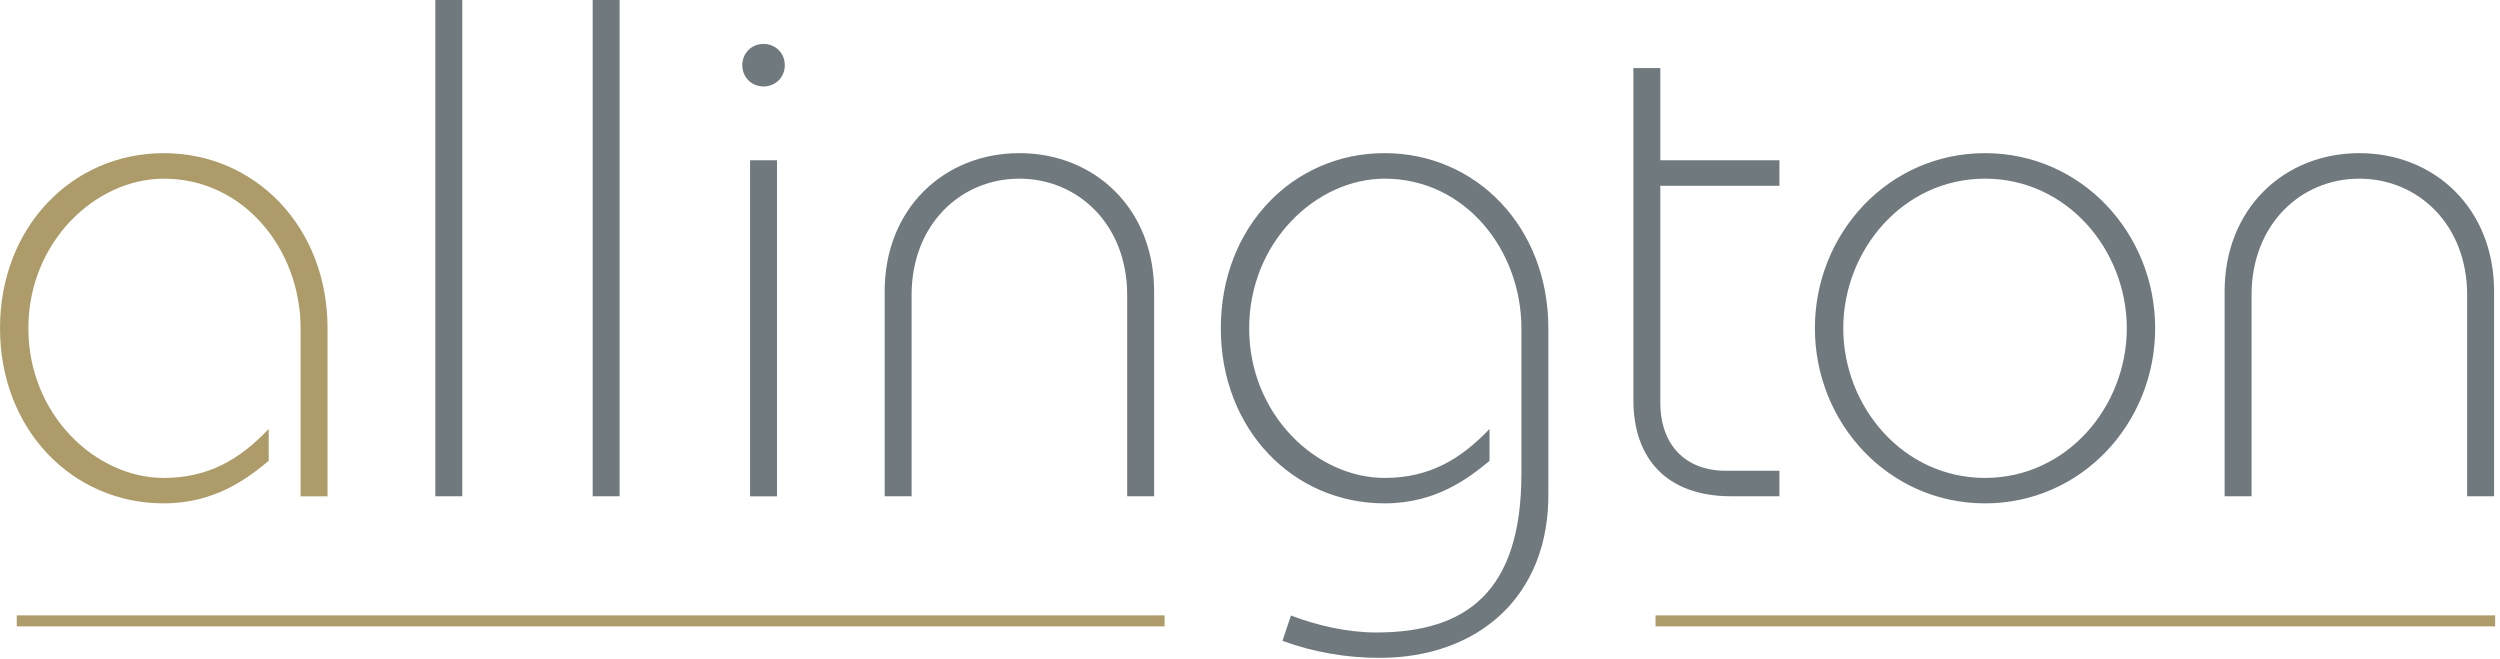 <svg width="334" height="88" viewBox="0 0 334 88" fill="none" xmlns="http://www.w3.org/2000/svg">
<g clip-path="url(#clip0_146_9)">
<path d="M2.24 82.95H155.59M221.18 82.95H333.35" stroke="#AD9C69" stroke-width="1.47"/>
<path d="M61.76 66.3V0H58.16V66.3H61.76ZM82.78 66.3V0H79.18V66.3H82.78ZM103.81 66.3V21.41H100.21V66.31H103.81V66.3ZM99.17 8.71C99.17 10.32 100.4 11.55 102.01 11.55C103.62 11.55 104.85 10.32 104.85 8.71C104.85 7.1 103.62 5.87 102.01 5.87C100.4 5.87 99.17 7.1 99.17 8.71ZM154.19 66.3V38.93C154.19 27.85 146.23 20.46 136.19 20.46C126.15 20.46 118.19 27.85 118.19 38.93V66.3H121.79V39.4C121.79 30.02 128.33 23.87 136.19 23.87C144.05 23.87 150.59 30.03 150.59 39.4V66.3H154.19ZM171.34 85.62C175.51 87.14 179.86 87.89 184.32 87.89C197.39 87.89 207.05 79.74 206.86 65.73V43.85C206.86 30.31 197.2 20.46 184.98 20.46C172.76 20.46 163.1 30.31 163.1 43.85C163.1 57.39 172.76 67.25 184.98 67.25C191.9 67.25 196.25 63.84 199 61.57V57.31C195.12 61.38 190.95 63.85 184.98 63.85C175.89 63.85 166.89 55.42 166.89 43.86C166.89 32.3 175.89 23.87 184.98 23.87C195.78 23.87 203.26 33.44 203.26 43.86V63.28C203.26 79 195.97 84.5 183.84 84.5C180.05 84.5 175.88 83.55 172.47 82.23L171.33 85.64L171.34 85.62ZM221.82 9.09H218.22V53.42C218.22 61.38 222.77 66.3 231.29 66.3H237.73V62.89H230.53C225.23 62.89 221.82 59.48 221.82 53.8V24.82H237.73V21.41H221.82V9.1V9.09ZM265.2 23.87C276.19 23.87 284.14 33.44 284.14 43.86C284.14 54.28 276.18 63.85 265.2 63.85C254.22 63.85 246.26 54.28 246.26 43.86C246.26 33.44 254.22 23.87 265.2 23.87ZM265.2 20.46C252.32 20.46 242.47 31.16 242.47 43.85C242.47 56.54 252.32 67.25 265.2 67.25C278.08 67.25 287.93 56.55 287.93 43.85C287.93 31.15 278.08 20.46 265.2 20.46ZM333.21 66.3V38.93C333.21 27.85 325.25 20.46 315.21 20.46C305.17 20.46 297.21 27.85 297.21 38.93V66.3H300.81V39.4C300.81 30.02 307.35 23.87 315.21 23.87C323.07 23.87 329.61 30.03 329.61 39.4V66.3H333.21Z" fill="#70797D"/>
<path d="M43.76 66.3V43.85C43.76 30.31 34.1 20.46 21.88 20.46C9.66 20.46 0 30.31 0 43.85C0 57.39 9.66 67.25 21.88 67.25C28.79 67.25 33.15 63.84 35.9 61.57V57.31C32.02 61.38 27.85 63.85 21.88 63.85C12.79 63.85 3.79 55.42 3.79 43.86C3.79 32.3 12.79 23.87 21.88 23.87C32.68 23.87 40.16 33.44 40.16 43.86V66.31H43.76V66.3Z" fill="#AD9C69"/>
</g>
<defs>
<clipPath id="clip0_146_9">
<rect width="334" height="88" fill="white"/>
</clipPath>
</defs>
</svg>
